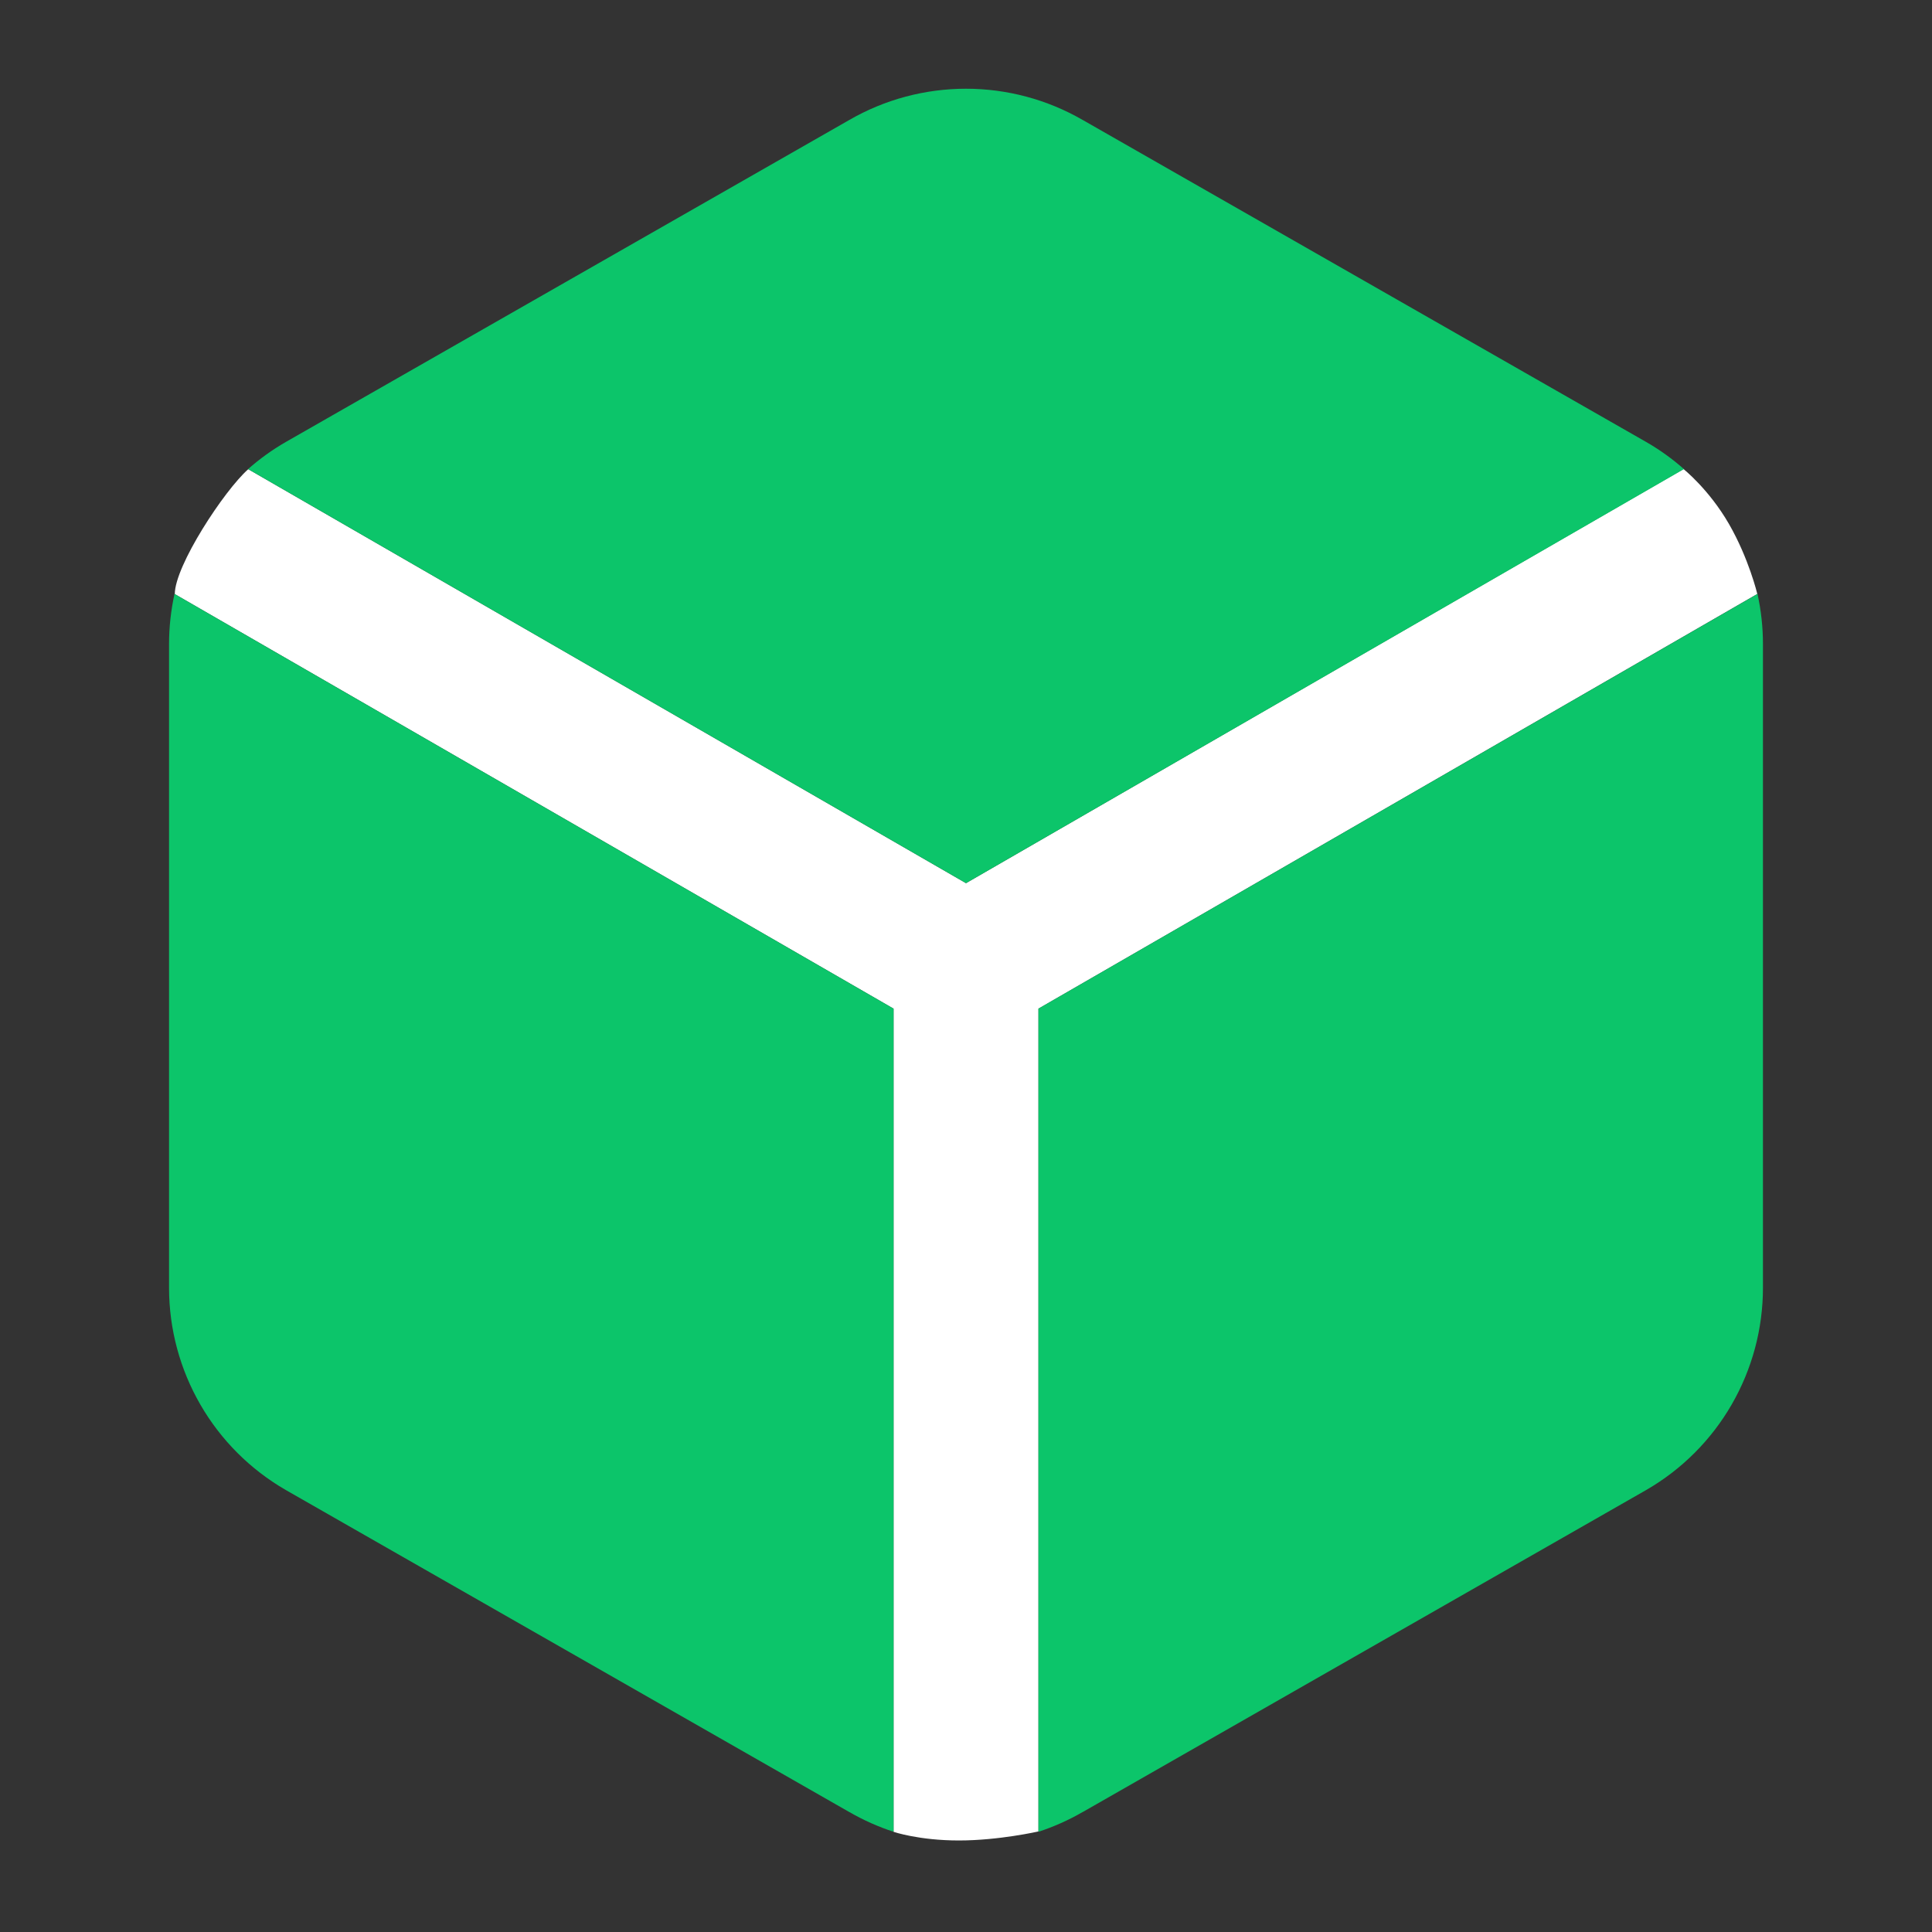<svg width="40" height="40" viewBox="0 0 40 40" fill="none" xmlns="http://www.w3.org/2000/svg">
<rect x="0" y="0" width="40" height="40" fill="#333333" stroke="none"/>
<path d="M20 18.285L34.855 9.711C34.855 9.711 35.381 10.129 35.795 10.846C36.209 11.564 36.383 12.297 36.383 12.297L21.5 20.883V37.918C21.5 37.918 20.681 38.105 19.853 38.105C19.025 38.105 18.5 37.926 18.5 37.926V20.883L3.619 12.3C3.619 11.713 4.642 10.154 5.14 9.714L20 18.285Z" fill="white"/>
<path fill-rule="evenodd" clip-rule="evenodd" d="M20 1.837C19.153 1.837 18.32 2.059 17.587 2.482L5.922 9.148L5.917 9.151C5.637 9.312 5.376 9.5 5.136 9.712L20 18.285L34.864 9.712C34.624 9.5 34.363 9.312 34.083 9.151L22.417 2.484L22.413 2.482C21.679 2.059 20.847 1.837 20 1.837ZM36.387 12.297L21.5 20.883V37.925C21.816 37.821 22.123 37.685 22.413 37.517L22.417 37.516L34.078 30.852L34.083 30.849C34.817 30.425 35.427 29.816 35.851 29.082C36.275 28.348 36.499 27.516 36.5 26.668L36.5 26.667V13.333L36.5 13.332C36.5 12.982 36.461 12.635 36.387 12.297ZM18.5 37.925V20.883L3.613 12.297C3.539 12.635 3.5 12.982 3.5 13.332V26.668C3.501 27.516 3.725 28.348 4.149 29.082C4.573 29.816 5.183 30.425 5.917 30.849L5.922 30.852L17.583 37.516L17.586 37.517C17.877 37.685 18.183 37.821 18.5 37.925Z" fill="#0CC56A"/>
</svg>

